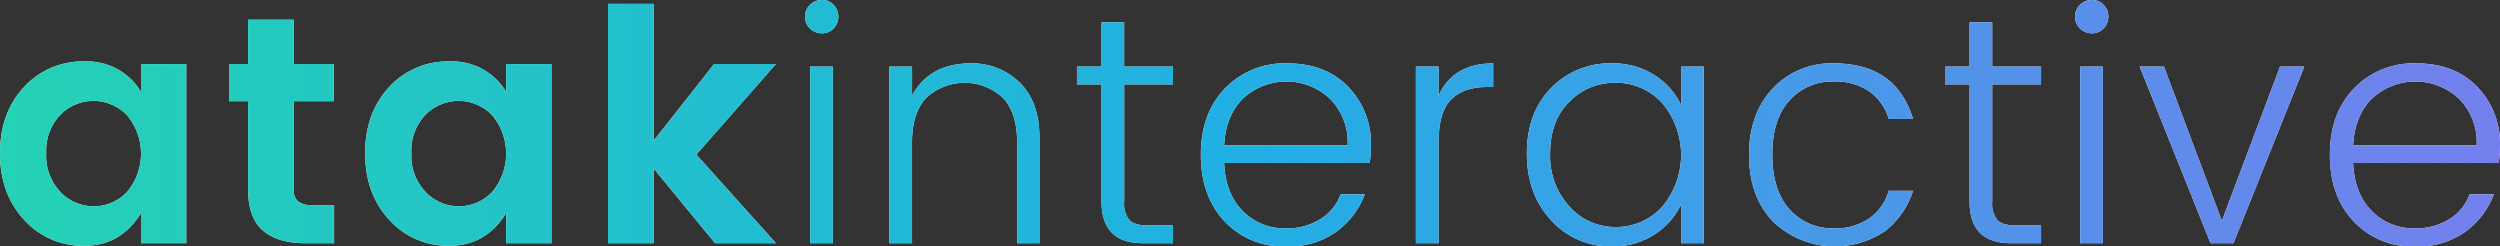 <svg xmlns="http://www.w3.org/2000/svg" xmlns:xlink="http://www.w3.org/1999/xlink" width="500" height="49.288" viewBox="0 0 500 49.288">
  <rect x="0" y="0" width="500" height="49.288" fill="#333333" stroke="none"/>
  <defs>
    <linearGradient id="linear-gradient" y1="0.335" x2="13.42" y2="0.335" gradientUnits="objectBoundingBox">
      <stop offset="0" stop-color="#24d2b5"/>
      <stop offset="0.5" stop-color="#21afe4"/>
      <stop offset="1" stop-color="#747fed"/>
    </linearGradient>
    <linearGradient id="linear-gradient-2" x1="-2.179" y1="0.463" x2="21.606" y2="0.463" xlink:href="#linear-gradient"/>
    <linearGradient id="linear-gradient-3" x1="-1.96" y1="0.335" x2="11.46" y2="0.335" xlink:href="#linear-gradient"/>
    <linearGradient id="linear-gradient-4" x1="-3.623" y1="0.499" x2="11.272" y2="0.499" xlink:href="#linear-gradient"/>
    <linearGradient id="linear-gradient-5" x1="-24.403" y1="0.507" x2="51.354" y2="0.507" xlink:href="#linear-gradient"/>
    <linearGradient id="linear-gradient-6" x1="-5.927" y1="0.333" x2="10.732" y2="0.333" xlink:href="#linear-gradient"/>
    <linearGradient id="linear-gradient-7" x1="-11.212" y1="0.457" x2="14.815" y2="0.457" xlink:href="#linear-gradient"/>
    <linearGradient id="linear-gradient-8" x1="-7.059" y1="0.327" x2="7.636" y2="0.327" xlink:href="#linear-gradient"/>
    <linearGradient id="linear-gradient-9" x1="-18.316" y1="0.333" x2="14.024" y2="0.333" xlink:href="#linear-gradient"/>
    <linearGradient id="linear-gradient-10" x1="-8.63" y1="0.327" x2="5.501" y2="0.327" xlink:href="#linear-gradient"/>
    <linearGradient id="linear-gradient-11" x1="-10.667" y1="0.327" x2="4.58" y2="0.327" xlink:href="#linear-gradient"/>
    <linearGradient id="linear-gradient-12" x1="-20.249" y1="0.457" x2="5.778" y2="0.457" xlink:href="#linear-gradient"/>
    <linearGradient id="linear-gradient-13" x1="-62.916" y1="0.507" x2="12.874" y2="0.507" xlink:href="#linear-gradient"/>
    <linearGradient id="linear-gradient-14" x1="-12.999" y1="0.321" x2="2.189" y2="0.321" xlink:href="#linear-gradient"/>
    <linearGradient id="linear-gradient-15" x1="-13.694" y1="0.327" x2="1" y2="0.327" xlink:href="#linear-gradient"/>
  </defs>
  <g id="Group_4" data-name="Group 4" transform="translate(-625 -52.471)">
    <g id="atak-logo-on_white" data-name="atak-logo-on white" transform="translate(625 52.47)">
      <g id="Group_2" data-name="Group 2">
        <path id="Path_1" data-name="Path 1" d="M304.819,487.191Q300,481.983,300,473.9t4.786-13.228a15.891,15.891,0,0,1,12.161-5.142,12.555,12.555,0,0,1,11.256,6.081v-5.564h9.055V491.88H328.2v-6.014q-4.075,6.533-11.319,6.531A15.744,15.744,0,0,1,304.819,487.191Zm20.536-5.5a11.918,11.918,0,0,0,0-15.461,9.294,9.294,0,0,0-13.292-.033,10.332,10.332,0,0,0-2.814,7.7,10.476,10.476,0,0,0,2.847,7.761,9.187,9.187,0,0,0,13.258.036Z" transform="translate(-300 -443.238)" fill="#fff"/>
        <path id="Path_2" data-name="Path 2" d="M481.559,462.546h4.333v7.63h-5.758q-5.5,0-8.472-2.525t-2.975-8.342V441.78H464.87v-7.439h3.817V425.48h9.119v8.861h8.022v7.439h-8.022v17.53a3.177,3.177,0,0,0,.842,2.489A4.4,4.4,0,0,0,481.559,462.546Z" transform="translate(-419.073 -421.535)" fill="#fff"/>
        <path id="Path_3" data-name="Path 3" d="M567.719,487.191Q562.9,481.983,562.9,473.9t4.786-13.228a15.892,15.892,0,0,1,12.161-5.142,12.552,12.552,0,0,1,11.255,6.081v-5.564h9.055V491.88H591.1v-6.014q-4.075,6.533-11.319,6.531A15.744,15.744,0,0,1,567.719,487.191Zm20.536-5.5a11.918,11.918,0,0,0,0-15.461,9.294,9.294,0,0,0-13.292-.033,10.342,10.342,0,0,0-2.814,7.7A10.476,10.476,0,0,0,575,481.658a9.188,9.188,0,0,0,13.258.036Z" transform="translate(-489.873 -443.238)" fill="#fff"/>
        <path id="Path_4" data-name="Path 4" d="M746.9,461.936H737.78V414.07H746.9v27.361L759,426.1h12.353l-15.914,18.111,15.914,17.722H759.188L746.9,446.995v14.942Z" transform="translate(-616.175 -413.295)" fill="#fff"/>
        <path id="Path_5" data-name="Path 5" d="M886.42,414.611a3.273,3.273,0,0,1-.939,2.361,3.1,3.1,0,0,1-2.328.969,3.331,3.331,0,1,1,0-6.661,3.1,3.1,0,0,1,2.328.969A3.273,3.273,0,0,1,886.42,414.611Zm-5.628,45.311V424.605h4.528v35.316Z" transform="translate(-718.76 -411.28)" fill="#fff"/>
        <path id="Path_6" data-name="Path 6" d="M944.9,457.567v5.755q3.558-6.4,11.708-6.4a13.525,13.525,0,0,1,9.833,3.85q3.946,3.85,3.945,11.092v21.022H965.92V472.7q0-5.821-2.814-8.861a11.267,11.267,0,0,0-15.394,0q-2.817,3.041-2.814,8.861v20.18H940.37V457.567Z" transform="translate(-762.49 -444.242)" fill="#fff"/>
        <path id="Path_7" data-name="Path 7" d="M1094.631,439.767h-9.767v23.417a5.279,5.279,0,0,0,1.036,3.719q1.033,1.067,3.686,1.07h5.044v3.555h-6.016q-8.283,0-8.281-8.344V439.767h-4.914v-3.556h4.914V427.35h4.528v8.861h9.766v3.556Z" transform="translate(-860.027 -422.886)" fill="#fff"/>
        <path id="Path_8" data-name="Path 8" d="M1181.624,493.524a16.068,16.068,0,0,1-12.292-5.044q-4.721-5.046-4.722-13.294t4.819-13.261a16.539,16.539,0,0,1,12.483-5.014q7.667,0,12.194,4.722a16.263,16.263,0,0,1,4.528,11.708,22.482,22.482,0,0,1-.256,3.492h-29.108q.258,6.079,3.686,9.572a11.641,11.641,0,0,0,8.669,3.495,12.475,12.475,0,0,0,6.953-1.875,9.723,9.723,0,0,0,3.978-4.917h4.85a16.61,16.61,0,0,1-5.692,7.472A16.439,16.439,0,0,1,1181.624,493.524Zm12.35-20.247a12.408,12.408,0,0,0-3.522-9.28,12.754,12.754,0,0,0-17.4-.064q-3.463,3.4-3.783,9.347h24.708Z" transform="translate(-924.442 -444.235)" fill="#fff"/>
        <path id="Path_9" data-name="Path 9" d="M1323.98,457.567v5.822q2.908-6.467,10.93-6.469v4.722h-1.292q-4.655,0-7.147,2.522t-2.492,8.667v20.05h-4.531V457.567Z" transform="translate(-1036.271 -444.242)" fill="#fff"/>
        <path id="Path_10" data-name="Path 10" d="M1404.19,488.285q-4.85-5.242-4.85-13.358t4.819-13.067a16.36,16.36,0,0,1,12.255-4.95,15.236,15.236,0,0,1,8.411,2.328,14.374,14.374,0,0,1,5.367,6.017v-7.7h4.531v35.316h-4.531v-7.761a14.569,14.569,0,0,1-5.367,6.047,15.055,15.055,0,0,1-8.411,2.361A15.94,15.94,0,0,1,1404.19,488.285Zm22.153-2.622a16.11,16.11,0,0,0,0-20.894,12.443,12.443,0,0,0-9.281-3.978,12.593,12.593,0,0,0-9.25,3.817Q1404,468.424,1404,474.924a14.883,14.883,0,0,0,3.847,10.608,12.231,12.231,0,0,0,9.253,4.108A12.39,12.39,0,0,0,1426.343,485.663Z" transform="translate(-1093.97 -444.235)" fill="#fff"/>
        <path id="Path_11" data-name="Path 11" d="M1564.032,488.486q-4.72-5.046-4.722-13.261t4.722-13.261a16.059,16.059,0,0,1,12.292-5.044q12.417,0,15.781,11.125h-4.85a10.2,10.2,0,0,0-3.914-5.531,11.941,11.941,0,0,0-7.016-1.972,11.5,11.5,0,0,0-8.928,3.783q-3.433,3.783-3.428,10.867t3.428,10.9a11.433,11.433,0,0,0,8.928,3.814,11.9,11.9,0,0,0,7.016-1.975,10.186,10.186,0,0,0,3.914-5.53h4.85a16.526,16.526,0,0,1-5.628,8.086,17.921,17.921,0,0,1-22.445-2Z" transform="translate(-1209.504 -444.242)" fill="#fff"/>
        <path id="Path_12" data-name="Path 12" d="M1719.621,439.767h-9.767v23.417a5.292,5.292,0,0,0,1.036,3.719q1.033,1.067,3.689,1.07h5.042v3.555h-6.014q-8.283,0-8.28-8.344V439.767h-4.917v-3.556h4.917V427.35h4.528v8.861h9.767Z" transform="translate(-1311.409 -422.886)" fill="#fff"/>
        <path id="Path_13" data-name="Path 13" d="M1800.847,414.611a3.273,3.273,0,0,1-.939,2.361,3.1,3.1,0,0,1-2.328.969,3.331,3.331,0,1,1,0-6.661,3.1,3.1,0,0,1,2.328.969A3.274,3.274,0,0,1,1800.847,414.611Zm-5.625,45.311V424.605h4.531v35.316Z" transform="translate(-1379.183 -411.28)" fill="#fff"/>
        <path id="Path_14" data-name="Path 14" d="M1840.59,459.25h4.85L1857.02,490.1l11.642-30.853h4.85l-14.164,35.316h-4.592Z" transform="translate(-1412.651 -445.925)" fill="#fff"/>
        <path id="Path_15" data-name="Path 15" d="M1994.524,493.524a16.068,16.068,0,0,1-12.292-5.044q-4.721-5.046-4.722-13.294t4.819-13.261a16.545,16.545,0,0,1,12.486-5.014q7.663,0,12.195,4.722a16.264,16.264,0,0,1,4.528,11.708,21.788,21.788,0,0,1-.261,3.492h-29.108q.258,6.079,3.689,9.572a11.634,11.634,0,0,0,8.667,3.495,12.457,12.457,0,0,0,6.953-1.875,9.708,9.708,0,0,0,3.978-4.917h4.85a16.605,16.605,0,0,1-5.689,7.472A16.417,16.417,0,0,1,1994.524,493.524Zm12.355-20.247a12.413,12.413,0,0,0-3.528-9.28,12.747,12.747,0,0,0-17.4-.064q-3.463,3.4-3.786,9.347h24.711Z" transform="translate(-1511.538 -444.235)" fill="#fff"/>
      </g>
      <g id="Group_3" data-name="Group 3">
        <path id="Path_16" data-name="Path 16" d="M304.819,487.191Q300,481.983,300,473.9t4.786-13.228a15.891,15.891,0,0,1,12.161-5.142,12.555,12.555,0,0,1,11.256,6.081v-5.564h9.055V491.88H328.2v-6.014q-4.075,6.533-11.319,6.531A15.744,15.744,0,0,1,304.819,487.191Zm20.536-5.5a11.918,11.918,0,0,0,0-15.461,9.294,9.294,0,0,0-13.292-.033,10.332,10.332,0,0,0-2.814,7.7,10.476,10.476,0,0,0,2.847,7.761,9.187,9.187,0,0,0,13.258.036Z" transform="translate(-300 -443.238)" fill="url(#linear-gradient)"/>
        <path id="Path_17" data-name="Path 17" d="M481.559,462.546h4.333v7.63h-5.758q-5.5,0-8.472-2.525t-2.975-8.342V441.78H464.87v-7.439h3.817V425.48h9.119v8.861h8.022v7.439h-8.022v17.53a3.177,3.177,0,0,0,.842,2.489A4.4,4.4,0,0,0,481.559,462.546Z" transform="translate(-419.073 -421.535)" fill="url(#linear-gradient-2)"/>
        <path id="Path_18" data-name="Path 18" d="M567.719,487.191Q562.9,481.983,562.9,473.9t4.786-13.228a15.892,15.892,0,0,1,12.161-5.142,12.552,12.552,0,0,1,11.255,6.081v-5.564h9.055V491.88H591.1v-6.014q-4.075,6.533-11.319,6.531A15.744,15.744,0,0,1,567.719,487.191Zm20.536-5.5a11.918,11.918,0,0,0,0-15.461,9.294,9.294,0,0,0-13.292-.033,10.342,10.342,0,0,0-2.814,7.7A10.476,10.476,0,0,0,575,481.658a9.188,9.188,0,0,0,13.258.036Z" transform="translate(-489.873 -443.238)" fill="url(#linear-gradient-3)"/>
        <path id="Path_19" data-name="Path 19" d="M746.9,461.936H737.78V414.07H746.9v27.361L759,426.1h12.353l-15.914,18.111,15.914,17.722H759.188L746.9,446.995v14.942Z" transform="translate(-616.175 -413.295)" fill="url(#linear-gradient-4)"/>
        <path id="Path_20" data-name="Path 20" d="M886.42,414.611a3.273,3.273,0,0,1-.939,2.361,3.1,3.1,0,0,1-2.328.969,3.331,3.331,0,1,1,0-6.661,3.1,3.1,0,0,1,2.328.969A3.273,3.273,0,0,1,886.42,414.611Zm-5.628,45.311V424.605h4.528v35.316Z" transform="translate(-718.76 -411.28)" fill="url(#linear-gradient-5)"/>
        <path id="Path_21" data-name="Path 21" d="M944.9,457.567v5.755q3.558-6.4,11.708-6.4a13.525,13.525,0,0,1,9.833,3.85q3.946,3.85,3.945,11.092v21.022H965.92V472.7q0-5.821-2.814-8.861a11.267,11.267,0,0,0-15.394,0q-2.817,3.041-2.814,8.861v20.18H940.37V457.567Z" transform="translate(-762.49 -444.242)" fill="url(#linear-gradient-6)"/>
        <path id="Path_22" data-name="Path 22" d="M1094.631,439.767h-9.767v23.417a5.279,5.279,0,0,0,1.036,3.719q1.033,1.067,3.686,1.07h5.044v3.555h-6.016q-8.283,0-8.281-8.344V439.767h-4.914v-3.556h4.914V427.35h4.528v8.861h9.766v3.556Z" transform="translate(-860.027 -422.886)" fill="url(#linear-gradient-7)"/>
        <path id="Path_23" data-name="Path 23" d="M1181.624,493.524a16.068,16.068,0,0,1-12.292-5.044q-4.721-5.046-4.722-13.294t4.819-13.261a16.539,16.539,0,0,1,12.483-5.014q7.667,0,12.194,4.722a16.263,16.263,0,0,1,4.528,11.708,22.482,22.482,0,0,1-.256,3.492h-29.108q.258,6.079,3.686,9.572a11.641,11.641,0,0,0,8.669,3.495,12.475,12.475,0,0,0,6.953-1.875,9.723,9.723,0,0,0,3.978-4.917h4.85a16.61,16.61,0,0,1-5.692,7.472A16.439,16.439,0,0,1,1181.624,493.524Zm12.35-20.247a12.408,12.408,0,0,0-3.522-9.28,12.754,12.754,0,0,0-17.4-.064q-3.463,3.4-3.783,9.347h24.708Z" transform="translate(-924.442 -444.235)" fill="url(#linear-gradient-8)"/>
        <path id="Path_24" data-name="Path 24" d="M1323.98,457.567v5.822q2.908-6.467,10.93-6.469v4.722h-1.292q-4.655,0-7.147,2.522t-2.492,8.667v20.05h-4.531V457.567Z" transform="translate(-1036.271 -444.242)" fill="url(#linear-gradient-9)"/>
        <path id="Path_25" data-name="Path 25" d="M1404.19,488.285q-4.85-5.242-4.85-13.358t4.819-13.067a16.36,16.36,0,0,1,12.255-4.95,15.236,15.236,0,0,1,8.411,2.328,14.374,14.374,0,0,1,5.367,6.017v-7.7h4.531v35.316h-4.531v-7.761a14.569,14.569,0,0,1-5.367,6.047,15.055,15.055,0,0,1-8.411,2.361A15.94,15.94,0,0,1,1404.19,488.285Zm22.153-2.622a16.11,16.11,0,0,0,0-20.894,12.443,12.443,0,0,0-9.281-3.978,12.593,12.593,0,0,0-9.25,3.817Q1404,468.424,1404,474.924a14.883,14.883,0,0,0,3.847,10.608,12.231,12.231,0,0,0,9.253,4.108A12.39,12.39,0,0,0,1426.343,485.663Z" transform="translate(-1093.97 -444.235)" fill="url(#linear-gradient-10)"/>
        <path id="Path_26" data-name="Path 26" d="M1564.032,488.486q-4.72-5.046-4.722-13.261t4.722-13.261a16.059,16.059,0,0,1,12.292-5.044q12.417,0,15.781,11.125h-4.85a10.2,10.2,0,0,0-3.914-5.531,11.941,11.941,0,0,0-7.016-1.972,11.5,11.5,0,0,0-8.928,3.783q-3.433,3.783-3.428,10.867t3.428,10.9a11.433,11.433,0,0,0,8.928,3.814,11.9,11.9,0,0,0,7.016-1.975,10.186,10.186,0,0,0,3.914-5.53h4.85a16.526,16.526,0,0,1-5.628,8.086,17.921,17.921,0,0,1-22.445-2Z" transform="translate(-1209.504 -444.242)" fill="url(#linear-gradient-11)"/>
        <path id="Path_27" data-name="Path 27" d="M1719.621,439.767h-9.767v23.417a5.292,5.292,0,0,0,1.036,3.719q1.033,1.067,3.689,1.07h5.042v3.555h-6.014q-8.283,0-8.28-8.344V439.767h-4.917v-3.556h4.917V427.35h4.528v8.861h9.767Z" transform="translate(-1311.409 -422.886)" fill="url(#linear-gradient-12)"/>
        <path id="Path_28" data-name="Path 28" d="M1800.847,414.611a3.273,3.273,0,0,1-.939,2.361,3.1,3.1,0,0,1-2.328.969,3.331,3.331,0,1,1,0-6.661,3.1,3.1,0,0,1,2.328.969A3.274,3.274,0,0,1,1800.847,414.611Zm-5.625,45.311V424.605h4.531v35.316Z" transform="translate(-1379.183 -411.28)" fill="url(#linear-gradient-13)"/>
        <path id="Path_29" data-name="Path 29" d="M1840.59,459.25h4.85L1857.02,490.1l11.642-30.853h4.85l-14.164,35.316h-4.592Z" transform="translate(-1412.651 -445.925)" fill="url(#linear-gradient-14)"/>
        <path id="Path_30" data-name="Path 30" d="M1994.524,493.524a16.068,16.068,0,0,1-12.292-5.044q-4.721-5.046-4.722-13.294t4.819-13.261a16.545,16.545,0,0,1,12.486-5.014q7.663,0,12.195,4.722a16.264,16.264,0,0,1,4.528,11.708,21.788,21.788,0,0,1-.261,3.492h-29.108q.258,6.079,3.689,9.572a11.634,11.634,0,0,0,8.667,3.495,12.457,12.457,0,0,0,6.953-1.875,9.708,9.708,0,0,0,3.978-4.917h4.85a16.605,16.605,0,0,1-5.689,7.472A16.417,16.417,0,0,1,1994.524,493.524Zm12.355-20.247a12.413,12.413,0,0,0-3.528-9.28,12.747,12.747,0,0,0-17.4-.064q-3.463,3.4-3.786,9.347h24.711Z" transform="translate(-1511.538 -444.235)" fill="url(#linear-gradient-15)"/>
      </g>
    </g>
  </g>
</svg>
